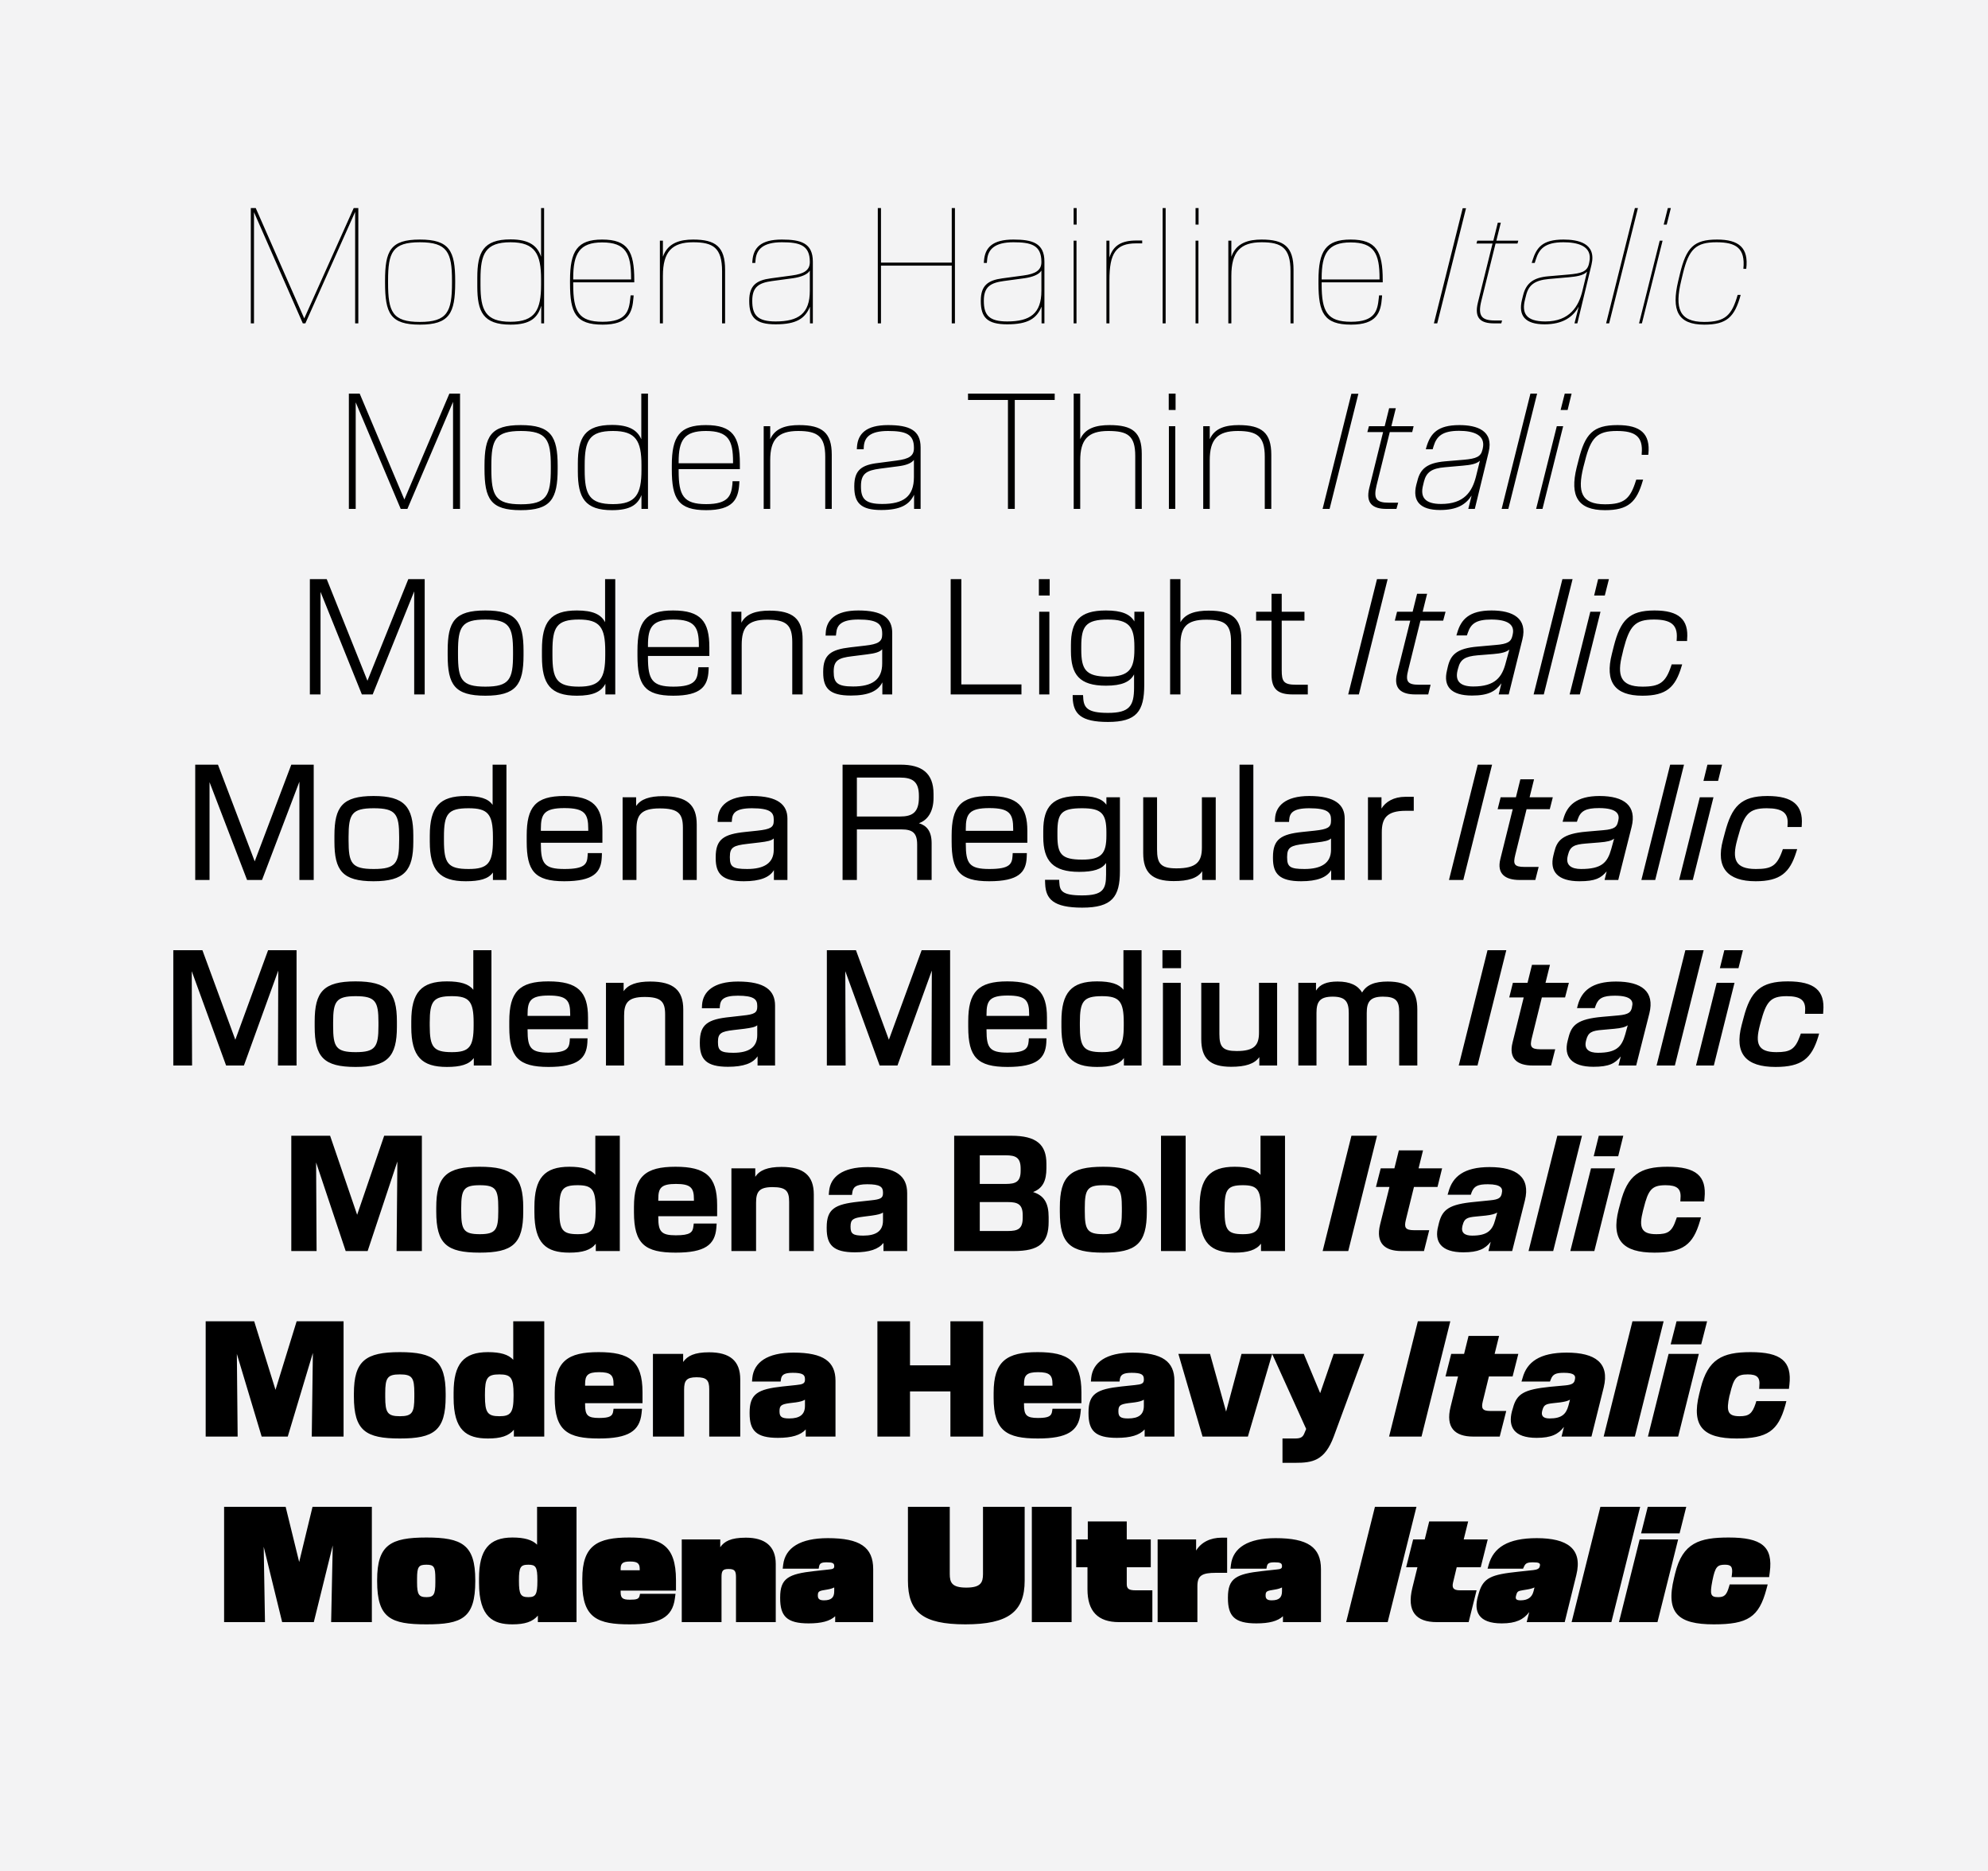 <svg width="375" height="353" viewBox="0 0 375 353" fill="none" xmlns="http://www.w3.org/2000/svg">
<rect width="375" height="353" fill="#F3F3F4"/>
<path d="M47.311 61H47.911V40.03L57.121 61H57.601L66.991 39.97V61H67.591V39.25H66.721L57.391 60.07L48.241 39.25H47.311V61ZM79.201 61.24C84.781 61.24 85.862 59.11 85.862 53.29V52.99C85.862 47.32 84.781 45.19 79.201 45.19C73.621 45.19 72.632 47.32 72.632 52.99V53.29C72.632 59.11 73.621 61.24 79.201 61.24ZM73.201 53.35V52.93C73.201 47.62 74.011 45.7 79.201 45.7C84.391 45.7 85.261 47.62 85.261 52.93V53.35C85.261 58.81 84.391 60.73 79.201 60.73C74.011 60.73 73.201 58.81 73.201 53.35ZM96.305 61.24C100.085 61.24 101.435 59.92 102.095 57.67V61H102.635V39.25H102.065V48.43C101.405 46.48 99.965 45.16 96.305 45.16C91.115 45.16 90.035 47.62 90.035 52.36V54.04C90.035 58.78 91.115 61.24 96.305 61.24ZM90.635 53.77V52.63C90.635 47.92 91.535 45.7 96.305 45.7C100.985 45.7 102.065 47.98 102.065 52.69V53.71C102.065 58.42 100.985 60.7 96.305 60.7C91.535 60.7 90.635 58.48 90.635 53.77ZM113.674 61.24C118.534 61.24 119.284 58.96 119.494 56.14L119.524 55.72H118.954L118.894 56.29C118.654 58.63 118.174 60.7 113.674 60.7C109.144 60.7 108.124 58.78 108.124 53.65V53.26H119.644V52.81C119.644 47.44 118.444 45.19 113.584 45.19C108.904 45.19 107.524 47.35 107.524 52.9V53.47C107.524 59.02 108.574 61.24 113.674 61.24ZM108.124 52.72V52.48C108.124 47.86 109.294 45.73 113.584 45.73C118.054 45.73 119.044 47.86 119.044 52.48V52.72H108.124ZM124.475 61H125.045V52.03C125.045 47.5 126.755 45.7 130.745 45.7C134.495 45.7 136.205 46.72 136.205 51.16V61H136.775V50.89C136.775 46.51 134.945 45.19 130.745 45.19C128.375 45.19 125.975 45.76 125.045 48.43V45.4H124.475V61ZM146.309 61.18C150.269 61.18 151.859 60.07 152.789 57.85V61H153.329V49.36C153.329 45.82 151.019 45.19 147.479 45.19C143.519 45.19 142.109 46.72 141.929 49.21L141.899 49.6H142.469L142.529 48.94C142.709 47.05 143.939 45.7 147.479 45.7C150.779 45.7 152.759 46.21 152.759 49.39V49.45C152.759 50.98 151.649 51.67 149.369 51.97L145.379 52.51C142.709 52.87 141.329 53.83 141.329 56.71V56.8C141.329 59.89 142.559 61.18 146.309 61.18ZM141.899 56.77V56.71C141.899 54.07 143.219 53.35 145.619 53.02L149.609 52.48C151.019 52.27 152.309 51.82 152.759 51.04V54.85C152.759 59.14 150.629 60.64 146.309 60.64C142.859 60.64 141.899 59.41 141.899 56.77ZM165.582 61H166.182V50.11H179.532V61H180.132V39.25H179.532V49.54H166.182V39.25H165.582V61ZM189.991 61.18C193.951 61.18 195.541 60.07 196.471 57.85V61H197.011V49.36C197.011 45.82 194.701 45.19 191.161 45.19C187.201 45.19 185.791 46.72 185.611 49.21L185.581 49.6H186.151L186.211 48.94C186.391 47.05 187.621 45.7 191.161 45.7C194.461 45.7 196.441 46.21 196.441 49.39V49.45C196.441 50.98 195.331 51.67 193.051 51.97L189.061 52.51C186.391 52.87 185.011 53.83 185.011 56.71V56.8C185.011 59.89 186.241 61.18 189.991 61.18ZM185.581 56.77V56.71C185.581 54.07 186.901 53.35 189.301 53.02L193.291 52.48C194.701 52.27 195.991 51.82 196.441 51.04V54.85C196.441 59.14 194.311 60.64 189.991 60.64C186.541 60.64 185.581 59.41 185.581 56.77ZM202.522 61H203.062V45.4H202.522V61ZM202.522 42.37H203.092V39.25H202.522V42.37ZM208.704 61H209.274V52.84C209.274 47.8 210.474 45.91 214.314 45.91H215.454V45.37H214.374C211.584 45.37 209.994 46.27 209.274 48.58V45.4H208.704V61ZM219.309 61H219.879V39.25H219.309V61ZM225.52 61H226.06V45.4H225.52V61ZM225.52 42.37H226.09V39.25H225.52V42.37ZM231.702 61H232.272V52.03C232.272 47.5 233.982 45.7 237.972 45.7C241.722 45.7 243.432 46.72 243.432 51.16V61H244.002V50.89C244.002 46.51 242.172 45.19 237.972 45.19C235.602 45.19 233.202 45.76 232.272 48.43V45.4H231.702V61ZM254.856 61.24C259.716 61.24 260.466 58.96 260.676 56.14L260.706 55.72H260.136L260.076 56.29C259.836 58.63 259.356 60.7 254.856 60.7C250.326 60.7 249.306 58.78 249.306 53.65V53.26H260.826V52.81C260.826 47.44 259.626 45.19 254.766 45.19C250.086 45.19 248.706 47.35 248.706 52.9V53.47C248.706 59.02 249.756 61.24 254.856 61.24ZM249.306 52.72V52.48C249.306 47.86 250.476 45.73 254.766 45.73C259.236 45.73 260.226 47.86 260.226 52.48V52.72H249.306ZM270.479 61H271.109L276.539 39.28H275.909L270.479 61ZM281.84 61H283.19L283.34 60.46H282.05C279.53 60.46 278.69 59.68 279.44 56.71L282.11 45.94H286.25L286.4 45.4H282.26L283.1 42.01H282.53L281.69 45.4H278.66L278.51 45.94H281.54L278.78 57.07C278.03 60.1 279.38 61 281.84 61ZM291.358 61.18C294.718 61.18 296.698 59.86 297.808 57.82L296.998 61H297.538L300.208 49.93C301.198 45.82 297.568 45.19 294.928 45.19C290.938 45.19 289.828 46.69 289.048 49.21L288.928 49.6H289.498L289.708 48.94C290.308 47.02 291.358 45.7 294.898 45.7C297.298 45.7 300.508 46.24 299.788 49.48L299.728 49.75C299.398 51.28 298.228 51.58 295.858 51.79L292.048 52.12C289.258 52.36 287.878 53.41 287.308 55.69L287.098 56.53C286.348 59.56 287.698 61.18 291.358 61.18ZM287.668 56.5L287.878 55.66C288.358 53.77 289.498 52.87 292.168 52.63L295.918 52.3C297.238 52.18 298.678 52 299.368 51.25L298.498 54.85C297.808 57.73 296.128 60.64 291.508 60.64C287.848 60.64 287.008 59.08 287.668 56.5ZM302.965 61H303.535L308.965 39.25H308.395L302.965 61ZM309.176 61H309.716L313.616 45.4H313.076L309.176 61ZM313.826 42.37H314.396L315.176 39.25H314.606L313.826 42.37ZM321.477 61.24C325.707 61.24 327.207 59.83 328.347 55.63H327.777C326.667 59.5 325.437 60.73 321.447 60.73C316.767 60.73 315.867 58.18 317.127 52.96L317.457 51.58C318.567 46.99 319.917 45.7 323.787 45.7C327.477 45.7 329.247 46.81 328.857 50.71H329.397C329.877 46.75 328.017 45.19 323.907 45.19C319.497 45.19 318.087 46.69 316.887 51.67L316.557 53.05C315.267 58.51 316.437 61.24 321.477 61.24ZM65.808 96H67.098V75.9L75.588 96H76.848L85.458 75.81V96H86.778V74.25H84.768L76.278 94.23L67.848 74.25H65.808V96ZM98.232 96.24C103.902 96.24 105.192 94.14 105.192 88.44V87.87C105.192 82.29 103.902 80.19 98.232 80.19C92.562 80.19 91.392 82.29 91.392 87.87V88.44C91.392 94.14 92.562 96.24 98.232 96.24ZM92.682 88.41V87.9C92.682 82.95 93.402 81.3 98.262 81.3C103.122 81.3 103.902 82.95 103.902 87.9V88.41C103.902 93.48 103.122 95.13 98.262 95.13C93.402 95.13 92.682 93.48 92.682 88.41ZM115.45 96.24C118.81 96.24 120.28 95.25 121 93.39V96H122.23V74.25H120.97V82.86C120.25 81.21 118.75 80.16 115.45 80.16C110.35 80.16 109 82.47 109 87.45V88.95C109 93.93 110.35 96.24 115.45 96.24ZM110.29 88.68V87.72C110.29 83.13 111.13 81.3 115.63 81.3C119.95 81.3 121 83.16 121 87.75V88.65C121 93.24 119.95 95.1 115.63 95.1C111.13 95.1 110.29 93.27 110.29 88.68ZM133.204 96.24C138.274 96.24 139.264 94.17 139.444 91.32L139.474 90.78H138.184L138.154 91.35C137.944 93.42 137.464 95.1 133.204 95.1C128.914 95.1 128.014 93.48 128.014 88.83V88.5H139.564V87.45C139.564 82.35 138.184 80.19 133.144 80.19C128.194 80.19 126.724 82.32 126.724 87.81V88.56C126.724 94.08 127.924 96.24 133.204 96.24ZM128.014 87.39V87.12C128.014 83.1 129.004 81.3 133.144 81.3C137.404 81.3 138.274 83.07 138.274 87.12V87.39H128.014ZM144.056 96H145.286V86.82C145.286 82.92 146.726 81.3 150.566 81.3C154.226 81.3 155.666 82.32 155.666 86.16V96H156.896V85.77C156.896 81.63 155.096 80.19 150.746 80.19C148.346 80.19 146.216 80.73 145.286 82.86V80.4H144.056V96ZM166.215 96.21C169.845 96.21 171.525 95.22 172.425 93.33V96H173.655V84.39C173.655 81.15 171.525 80.19 167.505 80.19C163.365 80.19 161.835 81.84 161.655 84.27L161.625 84.75H162.915L162.945 84.18C163.095 82.5 164.115 81.3 167.505 81.3C170.865 81.3 172.395 81.9 172.395 84.45V84.57C172.395 86.01 171.465 86.58 169.125 86.88L165.705 87.33C162.555 87.69 161.145 88.65 161.145 91.71V91.83C161.145 94.86 162.375 96.21 166.215 96.21ZM162.405 91.77V91.68C162.405 89.31 163.515 88.74 165.975 88.41L169.425 87.96C170.865 87.78 171.885 87.42 172.395 86.76V90C172.395 93.69 170.385 95.07 166.425 95.07C163.215 95.07 162.405 94.11 162.405 91.77ZM190.13 96H191.42V75.45H198.95V74.25H182.6V75.45H190.13V96ZM202.533 96H203.763V86.88C203.763 82.98 205.173 81.3 209.043 81.3C212.703 81.3 214.143 82.17 214.143 86.01V96H215.373V85.62C215.373 81.48 213.573 80.19 209.283 80.19C206.853 80.19 204.693 80.73 203.763 82.86V74.25H202.533V96ZM220.492 96H221.692V80.4H220.492V96ZM220.462 77.34H221.752V74.25H220.462V77.34ZM226.966 96H228.196V86.82C228.196 82.92 229.636 81.3 233.476 81.3C237.136 81.3 238.576 82.32 238.576 86.16V96H239.806V85.77C239.806 81.63 238.006 80.19 233.656 80.19C231.256 80.19 229.126 80.73 228.196 82.86V80.4H226.966V96ZM249.483 96H250.803L256.233 74.28H254.913L249.483 96ZM261.525 96H263.415L263.745 94.83H261.975C259.635 94.83 259.035 94.11 259.665 91.56L262.155 81.51H266.385L266.655 80.4H262.455L263.295 77.01H262.035L261.195 80.4H258.225L257.925 81.51H260.895L258.285 92.07C257.565 95.01 259.005 96 261.525 96ZM271.626 96.21C274.806 96.21 276.456 95.22 277.596 93.48L276.966 96H278.196L280.806 85.29C281.796 81.21 278.586 80.19 275.286 80.19C271.176 80.19 269.826 81.78 269.076 84.3L268.956 84.75H270.246L270.426 84.15C270.996 82.32 272.046 81.27 275.226 81.27C278.016 81.27 280.266 82.08 279.696 84.6L279.636 84.84C279.336 86.16 278.466 86.52 276.126 86.73L272.556 87.03C269.166 87.33 267.906 88.47 267.366 90.69L267.156 91.47C266.406 94.5 267.846 96.21 271.626 96.21ZM268.446 91.5L268.596 90.87C269.046 89.07 270.066 88.35 272.556 88.14L275.946 87.84C277.326 87.72 278.496 87.54 279.156 86.91L278.406 89.94C277.686 92.73 276.216 95.07 271.836 95.07C268.776 95.07 267.846 93.78 268.446 91.5ZM283.258 96H284.518L289.948 74.25H288.688L283.258 96ZM289.762 96H290.962L294.862 80.4H293.662L289.762 96ZM294.382 77.34H295.702L296.452 74.25H295.162L294.382 77.34ZM302.747 96.24C307.127 96.24 308.717 94.74 309.887 90.66L309.947 90.48H308.657L308.597 90.63C307.517 94.14 306.347 95.13 302.747 95.13C298.277 95.13 297.527 92.79 298.667 88.14L298.967 87C300.077 82.53 301.277 81.3 304.997 81.3C308.417 81.3 309.977 82.32 309.677 85.59V85.8H310.907L310.937 85.65C311.327 81.81 309.467 80.19 305.117 80.19C300.467 80.19 298.997 81.87 297.767 86.79L297.407 88.2C296.087 93.57 297.617 96.24 302.747 96.24ZM58.45 131H60.461V111.65L68.26 131H70.3L78.13 111.56V131H80.111V109.25H77.02L69.311 128.42L61.63 109.25H58.45V131ZM91.555 131.24C97.315 131.24 98.755 129.17 98.755 123.62V122.75C98.755 117.23 97.315 115.16 91.555 115.16C85.765 115.16 84.445 117.23 84.445 122.75V123.62C84.445 129.17 85.765 131.24 91.555 131.24ZM86.395 123.47V122.9C86.395 118.25 87.085 116.87 91.555 116.87C96.085 116.87 96.775 118.25 96.775 122.9V123.47C96.775 128.15 96.085 129.53 91.555 129.53C87.025 129.53 86.395 128.15 86.395 123.47ZM108.828 131.24C111.828 131.24 113.388 130.52 114.198 128.99V131H116.058V109.25H114.138V117.38C113.388 115.91 111.828 115.16 108.828 115.16C103.818 115.16 102.228 117.35 102.228 122.54V123.86C102.228 129.05 103.818 131.24 108.828 131.24ZM104.208 123.62V122.78C104.208 118.34 104.988 116.87 109.188 116.87C113.178 116.87 114.168 118.37 114.168 122.81V123.59C114.168 128.03 113.178 129.53 109.188 129.53C104.988 129.53 104.208 128.06 104.208 123.62ZM126.996 131.24C132.336 131.24 133.506 129.35 133.656 126.53L133.686 125.87H131.736L131.676 126.38C131.556 128.24 131.076 129.53 127.026 129.53C123.006 129.53 122.226 128.21 122.226 124.01V123.74H133.806V122.09C133.806 117.29 132.246 115.16 126.966 115.16C121.776 115.16 120.246 117.29 120.246 122.72V123.68C120.246 129.17 121.536 131.24 126.996 131.24ZM122.226 122.06V121.73C122.226 118.34 123.006 116.87 126.996 116.87C131.046 116.87 131.826 118.31 131.826 121.73V122.06H122.226ZM137.957 131H139.907V121.64C139.907 118.37 141.017 116.9 144.707 116.9C148.337 116.9 149.447 117.89 149.447 121.16V131H151.397V120.65C151.397 116.75 149.597 115.19 145.127 115.19C142.667 115.19 140.747 115.76 139.847 117.47V115.4H137.957V131ZM160.501 131.21C163.831 131.21 165.601 130.37 166.441 128.72V131H168.301V119.39C168.301 116.51 166.351 115.16 161.911 115.16C157.531 115.16 155.881 116.99 155.761 119.36L155.731 119.9H157.681L157.741 119.42C157.861 117.98 158.611 116.87 161.911 116.87C165.271 116.87 166.411 117.56 166.411 119.51V119.72C166.411 121.04 165.631 121.52 163.201 121.79L160.351 122.12C156.751 122.54 155.281 123.5 155.281 126.68V126.89C155.281 129.86 156.511 131.21 160.501 131.21ZM157.261 126.74V126.65C157.261 124.58 158.191 124.1 160.711 123.8L163.561 123.44C165.031 123.26 165.931 123.02 166.411 122.48V125.15C166.411 128.27 164.461 129.5 160.921 129.5C157.951 129.5 157.261 128.81 157.261 126.74ZM179.329 131H192.679V129.11H181.339V109.25H179.329V131ZM196.024 131H197.944V115.4H196.024V131ZM195.964 112.34H198.004V109.25H195.964V112.34ZM209.001 136.19C214.401 136.19 215.841 134.18 215.841 129.2V115.4H213.981V117.23C213.171 115.85 211.581 115.16 208.611 115.16C203.601 115.16 202.011 117.2 202.011 121.7V122.81C202.011 127.25 203.601 129.35 208.611 129.35C211.611 129.35 213.171 128.63 213.921 127.22V129.68C213.921 133.19 213.051 134.48 209.001 134.48C205.161 134.48 204.381 133.55 204.321 131.45L204.291 131.12H202.341V131.63C202.461 134.66 203.871 136.19 209.001 136.19ZM203.961 122.54V121.94C203.961 118.19 204.771 116.87 208.971 116.87C212.961 116.87 213.981 118.22 213.981 121.97V122.54C213.981 126.23 212.961 127.64 208.971 127.64C204.771 127.64 203.961 126.26 203.961 122.54ZM220.721 131H222.671V121.64C222.671 118.37 223.781 116.9 227.531 116.9C231.101 116.9 232.211 117.8 232.211 121.07V131H234.161V120.56C234.161 116.66 232.421 115.19 227.981 115.19C225.551 115.19 223.601 115.73 222.671 117.38V109.25H220.721V131ZM243.843 131H246.693V129.17H244.503C242.103 129.17 241.773 128.54 241.773 126.41V117.08H246.063V115.4H241.773V112.01H239.853V115.4H236.943V117.08H239.853V127.25C239.853 130.01 241.053 131 243.843 131ZM254.314 131H256.324L261.754 109.25H259.744L254.314 131ZM266.978 131H269.408L269.858 129.17H267.668C265.478 129.17 265.088 128.54 265.628 126.41L267.938 117.08H272.228L272.678 115.4H268.358L269.198 112.01H267.308L266.468 115.4H263.528L263.108 117.08H266.018L263.528 127.07C262.808 129.95 264.368 131 266.978 131ZM277.662 131.21C280.782 131.21 282.102 130.4 283.212 128.9L282.702 131H284.592L287.172 120.62C288.162 116.63 285.372 115.16 281.352 115.16C277.122 115.16 275.592 116.87 274.872 119.39L274.722 119.87H276.702L276.882 119.36C277.452 117.65 278.472 116.87 281.292 116.87C284.502 116.87 285.762 117.89 285.342 119.69L285.282 119.96C285.042 121.04 284.412 121.49 282.132 121.67L278.772 121.97C274.782 122.3 273.672 123.53 273.132 125.66L272.952 126.44C272.202 129.47 273.702 131.21 277.662 131.21ZM274.932 126.5L275.052 126.05C275.472 124.37 276.372 123.83 278.712 123.62L281.682 123.38C283.152 123.26 284.082 123.05 284.712 122.54L284.022 125.06C283.332 127.73 282.042 129.5 277.902 129.5C275.472 129.5 274.452 128.51 274.932 126.5ZM289.289 131H291.209L296.639 109.25H294.719L289.289 131ZM296.085 131H298.005L301.905 115.4H299.985L296.085 131ZM300.705 112.34H302.715L303.495 109.25H301.455L300.705 112.34ZM309.812 131.24C314.312 131.24 316.022 129.68 317.192 125.72L317.312 125.33H315.332L315.242 125.6C314.192 128.78 313.052 129.53 309.812 129.53C305.612 129.53 304.982 127.37 306.032 123.35L306.242 122.45C307.382 118.1 308.402 116.87 311.972 116.87C315.152 116.87 316.472 117.83 316.292 120.44L316.262 120.92H318.242V120.62C318.572 116.87 316.682 115.16 312.092 115.16C307.262 115.16 305.672 117.02 304.412 121.91L304.052 123.35C302.702 128.63 304.592 131.24 309.812 131.24ZM36.826 166H39.526V147.55L46.606 166H49.426L56.476 147.46V166H59.176V144.25H54.946L48.046 162.49L41.116 144.25H36.826V166ZM70.463 166.24C76.313 166.24 77.963 164.2 77.963 158.77V157.63C77.963 152.2 76.313 150.16 70.463 150.16C64.583 150.16 63.083 152.2 63.083 157.63V158.77C63.083 164.2 64.583 166.24 70.463 166.24ZM65.753 158.53V157.87C65.753 153.58 66.353 152.47 70.493 152.47C74.693 152.47 75.293 153.58 75.293 157.87V158.53C75.293 162.82 74.693 163.93 70.493 163.93C66.293 163.93 65.753 162.82 65.753 158.53ZM87.852 166.24C90.462 166.24 92.112 165.82 92.982 164.59V166H95.532V144.25H92.922V151.84C92.112 150.64 90.492 150.16 87.852 150.16C82.932 150.16 81.072 152.2 81.072 157.63V158.77C81.072 164.2 82.932 166.24 87.852 166.24ZM83.742 158.53V157.87C83.742 153.55 84.462 152.47 88.392 152.47C92.022 152.47 92.982 153.55 92.982 157.87V158.53C92.982 162.85 92.022 163.93 88.392 163.93C84.462 163.93 83.742 162.85 83.742 158.53ZM106.433 166.24C111.983 166.24 113.393 164.56 113.513 161.71L113.543 160.93H110.873L110.843 161.44C110.753 163.03 110.273 163.93 106.463 163.93C102.683 163.93 102.023 162.91 102.023 159.19V158.98H113.633V156.73C113.633 152.2 111.893 150.16 106.433 150.16C100.973 150.16 99.353 152.26 99.353 157.63V158.77C99.353 164.23 100.793 166.24 106.433 166.24ZM102.023 156.73V156.37C102.023 153.58 102.623 152.44 106.463 152.44C110.303 152.44 110.963 153.52 110.963 156.37V156.73H102.023ZM117.445 166H120.055V156.43C120.055 153.79 120.895 152.5 124.435 152.5C127.975 152.5 128.815 153.49 128.815 156.16V166H131.425V155.53C131.425 151.87 129.655 150.19 125.035 150.19C122.575 150.19 120.865 150.73 119.995 152.05V150.4H117.445V166ZM140.314 166.24C143.344 166.24 145.174 165.52 145.984 164.14V166H148.534V154.42C148.534 151.84 146.764 150.16 141.844 150.16C137.284 150.16 135.514 152.11 135.394 154.42L135.364 155.05H138.034L138.064 154.66C138.154 153.43 138.694 152.47 141.844 152.47C145.264 152.47 145.954 153.25 145.954 154.57V154.84C145.954 156.07 145.354 156.43 142.864 156.7L140.584 156.94C136.504 157.36 135.004 158.32 135.004 161.68V161.92C135.004 164.83 136.234 166.24 140.314 166.24ZM137.674 161.74V161.62C137.674 159.82 138.394 159.49 140.974 159.19L143.284 158.92C144.754 158.74 145.504 158.59 145.954 158.17V160.3C145.954 162.82 144.124 163.93 140.944 163.93C138.214 163.93 137.674 163.51 137.674 161.74ZM158.935 166H161.635V156.46H170.035C172.165 156.46 173.005 157.15 173.005 159.31V166H175.735V159.07C175.735 156.79 174.805 155.74 173.335 155.29C175.015 154.72 176.095 153.04 176.095 150.52V149.77C176.095 145.81 173.845 144.25 169.915 144.25H158.935V166ZM161.635 154.03V146.68H169.735C172.135 146.68 173.335 147.43 173.335 150.13V150.4C173.335 153.28 172.105 154.03 169.735 154.03H161.635ZM186.589 166.24C192.139 166.24 193.549 164.56 193.669 161.71L193.699 160.93H191.029L190.999 161.44C190.909 163.03 190.429 163.93 186.619 163.93C182.839 163.93 182.179 162.91 182.179 159.19V158.98H193.789V156.73C193.789 152.2 192.049 150.16 186.589 150.16C181.129 150.16 179.509 152.26 179.509 157.63V158.77C179.509 164.23 180.949 166.24 186.589 166.24ZM182.179 156.73V156.37C182.179 153.58 182.779 152.44 186.619 152.44C190.459 152.44 191.119 153.52 191.119 156.37V156.73H182.179ZM204.142 171.22C209.782 171.22 211.252 169.18 211.252 164.32V150.4H208.702V151.81C207.832 150.58 206.182 150.16 203.572 150.16C198.652 150.16 196.792 152.05 196.792 156.73V157.87C196.792 162.43 198.652 164.47 203.572 164.47C206.212 164.47 207.832 163.99 208.642 162.79V164.98C208.642 167.77 208.042 168.91 204.112 168.91C200.272 168.91 199.912 168.01 199.822 166.48L199.792 165.97H197.122L197.152 166.75C197.272 169.54 198.622 171.22 204.142 171.22ZM199.462 157.63V156.97C199.462 153.43 200.182 152.47 204.112 152.47C207.742 152.47 208.702 153.43 208.702 156.97V157.63C208.702 161.08 207.742 162.16 204.112 162.16C200.182 162.16 199.462 161.08 199.462 157.63ZM221.406 166.21C224.106 166.21 225.906 165.67 226.776 164.35V166H229.326V150.4H226.716V159.88C226.716 162.52 225.756 163.81 221.916 163.81C218.916 163.81 218.256 162.88 218.256 160.21V150.4H215.646V160.93C215.646 164.59 217.296 166.21 221.406 166.21ZM233.813 166H236.423V144.25H233.813V166ZM245.432 166.24C248.462 166.24 250.292 165.52 251.102 164.14V166H253.652V154.42C253.652 151.84 251.882 150.16 246.962 150.16C242.402 150.16 240.632 152.11 240.512 154.42L240.482 155.05H243.152L243.182 154.66C243.272 153.43 243.812 152.47 246.962 152.47C250.382 152.47 251.072 153.25 251.072 154.57V154.84C251.072 156.07 250.472 156.43 247.982 156.7L245.702 156.94C241.622 157.36 240.122 158.32 240.122 161.68V161.92C240.122 164.83 241.352 166.24 245.432 166.24ZM242.792 161.74V161.62C242.792 159.82 243.512 159.49 246.092 159.19L248.402 158.92C249.872 158.74 250.622 158.59 251.072 158.17V160.3C251.072 162.82 249.242 163.93 246.062 163.93C243.332 163.93 242.792 163.51 242.792 161.74ZM258.041 166H260.651V157C260.651 154.39 261.551 152.95 265.181 152.95H266.681V150.31H265.091C262.901 150.31 261.341 151.27 260.591 152.53V150.4H258.041V166ZM273.323 166H276.023L281.453 144.25H278.753L273.323 166ZM286.639 166H289.609L290.239 163.54H287.569C285.559 163.54 285.409 162.97 285.829 161.26L287.959 152.65H292.339L292.909 150.4H288.529L289.369 147.01H286.789L285.949 150.4H283.069L282.499 152.65H285.349L283.009 162.07C282.319 164.86 283.969 166 286.639 166ZM297.936 166.24C300.966 166.24 301.986 165.64 303.066 164.38L302.676 166H305.256L307.776 155.98C308.766 152.02 306.396 150.16 301.716 150.16C297.366 150.16 295.596 151.96 294.906 154.48L294.756 155.02H297.456L297.606 154.57C298.146 152.95 299.166 152.44 301.626 152.44C305.226 152.44 305.526 153.73 305.256 154.81L305.196 155.05C304.986 155.92 304.656 156.43 302.406 156.61L299.286 156.88C294.696 157.27 293.706 158.59 293.196 160.66L293.016 161.38C292.266 164.41 293.856 166.24 297.936 166.24ZM295.716 161.5L295.776 161.26C296.166 159.67 296.946 159.31 299.106 159.13L301.716 158.92C303.186 158.8 303.936 158.62 304.476 158.2L303.936 160.15C303.216 162.73 302.136 163.93 298.236 163.93C296.406 163.93 295.296 163.21 295.716 161.5ZM309.617 166H312.227L317.657 144.25H315.047L309.617 166ZM316.736 166H319.316L323.216 150.4H320.636L316.736 166ZM321.326 147.31H324.086L324.836 144.25H322.076L321.326 147.31ZM331.175 166.24C335.825 166.24 337.625 164.59 338.825 160.75L339.005 160.18H336.305L336.155 160.6C335.135 163.42 334.055 163.93 331.205 163.93C327.215 163.93 326.735 161.98 327.665 158.53L327.845 157.87C328.985 153.64 329.855 152.47 333.275 152.47C336.185 152.47 337.295 153.34 337.205 155.32L337.175 156.01H339.845L339.875 155.56C340.115 151.93 338.225 150.16 333.395 150.16C328.325 150.16 326.675 152.2 325.385 157.03L324.995 158.5C323.615 163.69 325.865 166.24 331.175 166.24ZM32.69 201H36.23L36.17 183.21L42.65 201H46.01L52.49 183.09L52.43 201H55.94V179.25H50.57L44.39 196.14L38.18 179.25H32.69V201ZM67.068 201.27C73.068 201.27 74.868 199.38 74.868 193.68V192.69C74.868 187.08 73.068 185.13 67.068 185.13C61.038 185.13 59.358 187.08 59.358 192.69V193.68C59.358 199.38 61.038 201.27 67.068 201.27ZM62.838 193.53V192.84C62.838 188.91 63.408 187.92 67.098 187.92C70.818 187.92 71.388 188.91 71.388 192.84V193.53C71.388 197.49 70.818 198.48 67.098 198.48C63.348 198.48 62.838 197.49 62.838 193.53ZM84.3 201.27C86.85 201.27 88.471 200.82 89.371 199.59V201H92.701V179.25H89.281V186.72C88.441 185.61 86.85 185.13 84.3 185.13C79.471 185.13 77.581 187.23 77.581 192.66V193.74C77.581 199.35 79.591 201.27 84.3 201.27ZM81.061 193.47V192.9C81.061 188.88 81.721 187.92 85.231 187.92C88.501 187.92 89.341 188.88 89.341 192.9V193.47C89.341 197.52 88.501 198.48 85.231 198.48C81.721 198.48 81.061 197.49 81.061 193.47ZM103.477 201.27C109.027 201.27 110.617 199.65 110.797 196.68L110.827 195.87H107.497L107.467 196.38C107.347 197.79 106.897 198.57 103.507 198.57C100.117 198.57 99.517 197.67 99.517 194.37V194.16H110.917V191.94C110.917 187.08 108.997 185.13 103.447 185.13C97.927 185.13 96.067 187.14 96.067 192.66V193.74C96.067 199.41 97.777 201.27 103.477 201.27ZM99.517 191.64V191.31C99.517 188.79 100.087 187.8 103.507 187.8C106.927 187.8 107.557 188.73 107.557 191.31V191.64H99.517ZM114.305 201H117.725V191.61C117.725 189.21 118.445 188.07 121.595 188.07C124.715 188.07 125.465 188.97 125.465 191.37V201H128.885V190.44C128.885 186.84 127.085 185.16 122.645 185.16C120.125 185.16 118.475 185.73 117.635 186.99V185.4H114.305V201ZM137.321 201.24C140.261 201.24 142.031 200.58 142.901 199.26V201H146.201V189.69C146.201 186.84 144.311 185.16 139.211 185.16C134.561 185.16 132.611 187.08 132.431 189.54L132.401 190.2H135.761L135.791 189.78C135.881 188.67 136.391 187.83 139.181 187.83C142.211 187.83 142.841 188.52 142.841 189.72V189.96C142.841 191.04 142.271 191.37 140.111 191.58L137.741 191.85C133.511 192.27 132.011 193.23 132.011 196.62V196.83C132.011 199.83 133.241 201.24 137.321 201.24ZM135.431 196.62V196.5C135.431 194.91 136.061 194.58 138.371 194.31L140.411 194.07C141.701 193.89 142.421 193.77 142.841 193.41V195.27C142.841 197.58 141.221 198.6 138.341 198.6C135.941 198.6 135.431 198.18 135.431 196.62ZM155.971 201H159.511L159.451 183.21L165.931 201H169.291L175.771 183.09L175.711 201H179.221V179.25H173.851L167.671 196.14L161.461 179.25H155.971V201ZM190.049 201.27C195.599 201.27 197.189 199.65 197.369 196.68L197.399 195.87H194.069L194.039 196.38C193.919 197.79 193.469 198.57 190.079 198.57C186.689 198.57 186.089 197.67 186.089 194.37V194.16H197.489V191.94C197.489 187.08 195.569 185.13 190.019 185.13C184.499 185.13 182.639 187.14 182.639 192.66V193.74C182.639 199.41 184.349 201.27 190.049 201.27ZM186.089 191.64V191.31C186.089 188.79 186.659 187.8 190.079 187.8C193.499 187.8 194.129 188.73 194.129 191.31V191.64H186.089ZM206.937 201.27C209.487 201.27 211.107 200.82 212.007 199.59V201H215.337V179.25H211.917V186.72C211.077 185.61 209.487 185.13 206.937 185.13C202.107 185.13 200.217 187.23 200.217 192.66V193.74C200.217 199.35 202.227 201.27 206.937 201.27ZM203.697 193.47V192.9C203.697 188.88 204.357 187.92 207.867 187.92C211.137 187.92 211.977 188.88 211.977 192.9V193.47C211.977 197.52 211.137 198.48 207.867 198.48C204.357 198.48 203.697 197.49 203.697 193.47ZM219.364 201H222.724V185.4H219.364V201ZM219.274 182.64H222.784V179.25H219.274V182.64ZM232.237 201.24C234.907 201.24 236.647 200.7 237.547 199.41V201H240.907V185.4H237.487V194.79C237.487 197.16 236.617 198.27 233.287 198.27C230.617 198.27 230.017 197.46 230.017 195.06V185.4H226.597V196.02C226.597 199.65 228.187 201.24 232.237 201.24ZM244.91 201H248.33V191.1C248.33 189.03 248.9 188.01 251.39 188.01C253.85 188.01 254.42 189.03 254.42 191.13V201H257.81V191.1C257.81 189.03 258.41 188.01 260.87 188.01C263.33 188.01 263.93 188.82 263.93 190.92V201H267.35V190.44C267.35 186.81 265.76 185.16 261.77 185.16C259.34 185.16 257.78 185.76 256.94 187.23C256.13 185.88 254.66 185.16 252.32 185.16C250.28 185.16 248.99 185.67 248.24 186.87V185.4H244.91V201ZM275.164 201H278.704L284.134 179.25H280.594L275.164 201ZM289.101 201H292.581L293.361 197.94H290.601C288.711 197.94 288.561 197.37 288.951 195.81L290.841 188.16H295.221L295.941 185.4H291.531L292.371 182.01H288.981L288.141 185.4H285.381L284.691 188.16H287.421L285.321 196.65C284.541 199.71 286.221 201 289.101 201ZM300.565 201.24C303.535 201.24 304.645 200.61 305.725 199.29L305.305 201H308.635L311.125 191.16C312.145 187.05 309.685 185.16 304.825 185.16C300.265 185.16 298.345 186.96 297.625 189.6L297.475 190.17H300.835L300.985 189.72C301.495 188.28 302.395 187.83 304.615 187.83C307.795 187.83 308.125 188.91 307.855 189.9L307.825 190.11C307.615 190.92 307.285 191.37 305.275 191.55L302.215 191.82C297.535 192.24 296.455 193.41 295.885 195.66L295.705 196.35C294.955 199.32 296.425 201.24 300.565 201.24ZM299.155 196.41L299.215 196.17C299.575 194.76 300.265 194.43 302.215 194.28L304.525 194.07C305.815 193.95 306.535 193.77 307.045 193.41L306.565 195.15C305.905 197.49 304.885 198.6 301.405 198.6C299.755 198.6 298.795 197.94 299.155 196.41ZM312.482 201H315.932L321.362 179.25H317.912L312.482 201ZM319.923 201H323.283L327.183 185.4H323.823L319.923 201ZM324.423 182.64H327.933L328.773 179.25H325.263L324.423 182.64ZM334.926 201.27C339.876 201.27 341.706 199.68 342.966 195.6L343.146 194.97H339.696L339.546 195.39C338.616 198 337.656 198.48 335.076 198.48C331.536 198.48 331.086 196.8 331.956 193.47L332.106 192.9C333.156 188.97 333.936 187.92 337.026 187.92C339.636 187.92 340.626 188.7 340.506 190.62L340.476 191.25H343.896L343.926 190.74C344.256 186.9 342.306 185.13 337.236 185.13C332.106 185.13 330.186 186.99 328.896 192L328.536 193.35C327.096 198.81 329.376 201.27 334.926 201.27ZM54.948 236H59.718L59.628 219.29L65.208 236H69.348L74.958 219.11L74.808 236H79.578V214.25H72.468L67.368 229.16L62.268 214.25H54.948V236ZM90.48 236.3C96.69 236.3 98.7 234.65 98.7 228.56V227.81C98.7 221.87 96.69 220.1 90.48 220.1C84.24 220.1 82.29 221.87 82.29 227.81V228.56C82.29 234.65 84.24 236.3 90.48 236.3ZM87 228.53V227.84C87 224.39 87.48 223.58 90.51 223.58C93.54 223.58 93.99 224.39 93.99 227.84V228.53C93.99 231.98 93.51 232.82 90.51 232.82C87.45 232.82 87 231.98 87 228.53ZM107.406 236.3C109.896 236.3 111.456 235.82 112.386 234.62V236H116.916V214.25H112.296V221.63C111.426 220.58 109.836 220.1 107.406 220.1C102.696 220.1 100.806 222.26 100.806 227.69V228.68C100.806 234.59 103.026 236.3 107.406 236.3ZM105.516 228.41V227.96C105.516 224.42 106.056 223.58 108.966 223.58C111.666 223.58 112.356 224.39 112.356 227.96V228.41C112.356 232.01 111.666 232.82 108.966 232.82C106.056 232.82 105.516 231.98 105.516 228.41ZM127.445 236.3C133.025 236.3 134.855 234.8 135.125 231.65L135.185 230.81H130.865L130.805 231.29C130.685 232.46 130.235 233.03 127.475 233.03C124.715 233.03 124.175 232.31 124.175 229.67V229.43H135.275V227.3C135.275 221.87 133.055 220.1 127.415 220.1C121.745 220.1 119.585 221.93 119.585 227.69V228.71C119.585 234.68 121.685 236.3 127.445 236.3ZM124.175 226.52V226.19C124.175 224.12 124.685 223.34 127.505 223.34C130.265 223.34 130.895 224.06 130.895 226.19V226.52H124.175ZM137.968 236H142.618V226.88C142.618 224.84 143.188 223.94 145.708 223.94C148.258 223.94 148.858 224.66 148.858 226.73V236H153.508V225.32C153.508 221.78 151.618 220.13 147.418 220.13C144.778 220.13 143.278 220.76 142.468 221.99V220.4H137.968V236ZM161.25 236.24C164.01 236.24 165.72 235.64 166.65 234.47V236H171.12V225.08C171.12 221.84 169.05 220.16 163.68 220.16C158.85 220.16 156.63 222.05 156.39 224.72L156.33 225.41H160.71L160.77 224.99C160.89 224.03 161.34 223.4 163.59 223.4C166.02 223.4 166.56 223.91 166.56 224.93V225.11C166.56 226.01 166.08 226.25 164.34 226.43L161.88 226.7C157.44 227.18 155.94 228.08 155.94 231.53V231.74C155.94 234.83 157.17 236.24 161.25 236.24ZM160.44 231.44V231.35C160.44 230.03 160.95 229.76 162.84 229.52L164.46 229.31C165.51 229.16 166.17 229.01 166.56 228.74V230.24C166.56 232.22 165.27 233.09 162.84 233.09C160.89 233.09 160.44 232.73 160.44 231.44ZM179.987 236H191.237C196.007 236 197.807 234.5 197.807 230.48V229.61C197.807 226.97 196.967 225.53 194.867 224.87C196.697 224.18 197.387 222.74 197.387 220.37V219.53C197.387 215.93 195.527 214.25 190.757 214.25H179.987V236ZM184.817 232.22V226.76H190.097C191.987 226.76 192.917 227.18 192.917 229.25V229.7C192.917 231.83 192.017 232.22 190.097 232.22H184.817ZM184.817 223.34V217.94H189.707C191.597 217.94 192.527 218.36 192.527 220.46V220.85C192.527 222.95 191.597 223.34 189.707 223.34H184.817ZM208.107 236.3C214.317 236.3 216.327 234.65 216.327 228.56V227.81C216.327 221.87 214.317 220.1 208.107 220.1C201.867 220.1 199.917 221.87 199.917 227.81V228.56C199.917 234.65 201.867 236.3 208.107 236.3ZM204.627 228.53V227.84C204.627 224.39 205.107 223.58 208.137 223.58C211.167 223.58 211.617 224.39 211.617 227.84V228.53C211.617 231.98 211.137 232.82 208.137 232.82C205.077 232.82 204.627 231.98 204.627 228.53ZM219.003 236H223.653V214.25H219.003V236ZM232.884 236.3C235.374 236.3 236.934 235.82 237.864 234.62V236H242.394V214.25H237.774V221.63C236.904 220.58 235.314 220.1 232.884 220.1C228.174 220.1 226.284 222.26 226.284 227.69V228.68C226.284 234.59 228.504 236.3 232.884 236.3ZM230.994 228.41V227.96C230.994 224.42 231.534 223.58 234.444 223.58C237.144 223.58 237.834 224.39 237.834 227.96V228.41C237.834 232.01 237.144 232.82 234.444 232.82C231.534 232.82 230.994 231.98 230.994 228.41ZM249.492 236H254.322L259.752 214.25H254.922L249.492 236ZM264.377 236H268.607L269.597 232.07H266.747C265.007 232.07 264.857 231.5 265.187 230.12L266.717 223.91H271.157L272.027 220.4H267.587L268.427 217.01H263.867L263.027 220.4H260.447L259.547 223.91H262.097L260.327 231.02C259.487 234.47 261.167 236 264.377 236ZM276.033 236.24C278.883 236.24 280.143 235.58 281.193 234.26L280.773 236H285.243L287.643 226.46C288.723 222.08 286.113 220.16 280.983 220.16C276.153 220.16 274.023 221.96 273.243 224.78L273.063 225.38H277.443L277.593 224.93C278.043 223.76 278.763 223.4 280.653 223.4C283.203 223.4 283.503 224.21 283.293 225.05L283.263 225.23C283.083 225.92 282.753 226.28 281.103 226.43L278.133 226.73C273.333 227.18 272.103 228.17 271.443 230.66L271.293 231.29C270.513 234.23 271.803 236.24 276.033 236.24ZM275.853 231.29L275.913 231.08C276.213 229.88 276.753 229.64 278.403 229.49L280.233 229.31C281.313 229.19 281.973 229.01 282.423 228.74L282.033 230.15C281.493 232.16 280.503 233.09 277.683 233.09C276.303 233.09 275.553 232.55 275.853 231.29ZM288.332 236H292.982L298.412 214.25H293.762L288.332 236ZM296.213 236H300.743L304.643 220.4H300.113L296.213 236ZM300.623 218.12H305.243L306.203 214.25H301.583L300.623 218.12ZM312.077 236.3C317.447 236.3 319.367 234.8 320.657 230.36L320.867 229.64H316.307L316.157 230.06C315.377 232.37 314.597 232.82 312.437 232.82C309.527 232.82 309.137 231.5 309.917 228.41L310.037 227.96C310.907 224.45 311.567 223.58 314.177 223.58C316.337 223.58 317.147 224.24 316.997 226.04L316.967 226.64H321.467L321.527 226.01C321.947 221.84 319.937 220.1 314.537 220.1C309.287 220.1 306.977 221.72 305.657 226.94L305.327 228.17C303.857 233.96 306.167 236.3 312.077 236.3ZM38.798 271H44.828L44.678 255.4L49.358 271H54.278L59.018 255.22L58.808 271H64.808V249.25H55.958L51.968 262.18L47.948 249.25H38.798V271ZM75.426 271.36C81.846 271.36 84.066 269.89 84.066 263.44V262.9C84.066 256.69 81.846 255.07 75.426 255.07C68.976 255.07 66.756 256.69 66.756 262.9V263.44C66.756 269.89 68.976 271.36 75.426 271.36ZM72.666 263.53V262.81C72.666 259.9 73.086 259.27 75.426 259.27C77.766 259.27 78.156 259.9 78.156 262.81V263.53C78.156 266.47 77.766 267.16 75.426 267.16C73.086 267.16 72.666 266.47 72.666 263.53ZM92.044 271.36C94.445 271.36 95.975 270.88 96.934 269.71V271H102.664V249.25H96.814V256.51C95.915 255.52 94.385 255.07 92.044 255.07C87.454 255.07 85.564 257.29 85.564 262.72V263.65C85.564 269.83 87.995 271.36 92.044 271.36ZM91.475 263.32V263.02C91.475 259.93 91.924 259.27 94.204 259.27C96.365 259.27 96.874 259.9 96.874 263.02V263.32C96.874 266.5 96.335 267.16 94.204 267.16C91.954 267.16 91.475 266.47 91.475 263.32ZM112.977 271.36C118.557 271.36 120.657 269.95 121.017 266.62L121.107 265.75H115.737L115.677 266.17C115.557 267.1 115.107 267.49 113.007 267.49C110.847 267.49 110.367 266.98 110.367 264.97V264.7H121.197V262.63C121.197 256.69 118.677 255.07 112.917 255.07C107.127 255.07 104.637 256.75 104.637 262.75V263.68C104.637 269.95 107.127 271.36 112.977 271.36ZM110.367 261.4V261.1C110.367 259.45 110.847 258.85 113.007 258.85C115.167 258.85 115.737 259.39 115.737 261.1V261.4H110.367ZM123.164 271H129.044V262.15C129.044 260.47 129.464 259.81 131.384 259.81C133.304 259.81 133.784 260.38 133.784 262.06V271H139.634V260.2C139.634 256.72 137.684 255.1 133.754 255.1C131.024 255.1 129.674 255.76 128.864 256.93V255.4H123.164V271ZM146.741 271.24C149.351 271.24 151.031 270.73 151.991 269.65V271H157.601V260.47C157.601 256.87 155.351 255.16 149.681 255.16C144.701 255.16 142.211 257.02 141.911 259.93L141.851 260.62H147.251L147.311 260.2C147.431 259.42 147.821 258.97 149.531 258.97C151.391 258.97 151.841 259.33 151.841 260.14V260.29C151.841 260.98 151.421 261.16 150.161 261.28L147.581 261.55C142.931 262.06 141.401 262.93 141.401 266.47V266.62C141.401 269.86 142.631 271.24 146.741 271.24ZM147.041 266.26V266.17C147.041 265.15 147.401 264.91 148.871 264.7L150.101 264.55C150.941 264.43 151.481 264.28 151.841 264.04V265.21C151.841 266.86 150.851 267.58 148.871 267.58C147.431 267.58 147.041 267.25 147.041 266.26ZM165.507 271H171.657V262.48H179.277V271H185.457V249.25H179.277V257.56H171.657V249.25H165.507V271ZM195.77 271.36C201.35 271.36 203.45 269.95 203.81 266.62L203.9 265.75H198.53L198.47 266.17C198.35 267.1 197.9 267.49 195.8 267.49C193.64 267.49 193.16 266.98 193.16 264.97V264.7H203.99V262.63C203.99 256.69 201.47 255.07 195.71 255.07C189.92 255.07 187.43 256.75 187.43 262.75V263.68C187.43 269.95 189.92 271.36 195.77 271.36ZM193.16 261.4V261.1C193.16 259.45 193.64 258.85 195.8 258.85C197.96 258.85 198.53 259.39 198.53 261.1V261.4H193.16ZM210.667 271.24C213.277 271.24 214.957 270.73 215.917 269.65V271H221.527V260.47C221.527 256.87 219.277 255.16 213.607 255.16C208.627 255.16 206.137 257.02 205.837 259.93L205.777 260.62H211.177L211.237 260.2C211.357 259.42 211.747 258.97 213.457 258.97C215.317 258.97 215.767 259.33 215.767 260.14V260.29C215.767 260.98 215.347 261.16 214.087 261.28L211.507 261.55C206.857 262.06 205.327 262.93 205.327 266.47V266.62C205.327 269.86 206.557 271.24 210.667 271.24ZM210.967 266.26V266.17C210.967 265.15 211.327 264.91 212.797 264.7L214.027 264.55C214.867 264.43 215.407 264.28 215.767 264.04V265.21C215.767 266.86 214.777 267.58 212.797 267.58C211.357 267.58 210.967 267.25 210.967 266.26ZM226.84 271H235.39L239.98 255.4H234.19L231.28 266.29L228.25 255.4H222.28L226.84 271ZM241.917 275.95H244.317C247.557 275.95 249.897 275.59 251.607 270.94L257.337 255.4H251.577L249.027 262.81L245.937 255.4H239.967L246.387 269.56L246.087 270.28C245.757 271.18 245.277 271.36 244.257 271.36H241.917V275.95ZM262.024 271H268.144L273.574 249.25H267.454L262.024 271ZM277.914 271H282.894L284.124 266.17H281.124C279.564 266.17 279.414 265.63 279.684 264.43L280.854 259.66H285.324L286.404 255.4H281.934L282.774 252.01H277.014L276.174 255.4H273.744L272.664 259.66H275.034L273.624 265.39C272.664 269.26 274.374 271 277.914 271ZM289.851 271.24C292.641 271.24 293.961 270.55 295.011 269.17L294.561 271H300.201L302.511 261.73C303.651 257.11 300.921 255.16 295.521 255.16C290.391 255.16 288.021 256.96 287.211 259.93L287.001 260.62H292.371L292.551 260.17C292.911 259.24 293.481 258.97 295.011 258.97C296.931 258.97 297.261 259.48 297.081 260.2L297.051 260.35C296.931 260.92 296.541 261.22 295.311 261.34L292.371 261.61C287.481 262.12 286.101 262.9 285.381 265.63L285.201 266.23C284.451 269.11 285.531 271.24 289.851 271.24ZM290.901 266.17L290.961 265.96C291.231 265.03 291.591 264.85 292.941 264.7L294.291 264.55C295.161 264.43 295.761 264.28 296.151 264.04L295.851 265.18C295.401 266.83 294.501 267.58 292.311 267.58C291.171 267.58 290.661 267.16 290.901 266.17ZM302.503 271H308.383L313.813 249.25H307.933L302.503 271ZM310.852 271H316.552L320.452 255.4H314.752L310.852 271ZM315.142 253.6H320.902L322.012 249.25H316.252L315.142 253.6ZM327.576 271.36C333.426 271.36 335.406 269.92 336.756 265.12L336.966 264.31H331.296L331.176 264.73C330.516 266.71 329.886 267.16 328.146 267.16C325.896 267.16 325.596 266.23 326.226 263.32L326.316 263.02C327.036 259.93 327.576 259.27 329.676 259.27C331.416 259.27 332.046 259.81 331.866 261.49L331.836 262H337.446L337.536 261.25C338.046 256.78 335.946 255.07 330.216 255.07C324.846 255.07 322.176 256.42 320.796 261.88L320.526 262.96C318.996 269.14 321.366 271.36 327.576 271.36ZM42.273 306H49.983L49.743 291.78L53.224 306H59.194L62.764 291.54L62.464 306H70.144V284.25H58.953L56.434 294.66L53.883 284.25H42.273V306ZM80.441 306.42C87.161 306.42 89.651 305.25 89.651 298.29V298.05C89.651 291.42 87.161 290.04 80.441 290.04C73.691 290.04 71.141 291.42 71.141 298.05V298.29C71.141 305.25 73.691 306.42 80.441 306.42ZM78.671 298.53V297.78C78.671 295.56 78.971 295.17 80.441 295.17C81.851 295.17 82.121 295.56 82.121 297.78V298.53C82.121 300.78 81.821 301.29 80.441 301.29C79.001 301.29 78.671 300.78 78.671 298.53ZM96.66 306.42C99 306.42 100.47 305.94 101.46 304.77V306H108.75V284.25H101.31V291.39C100.38 290.46 98.88 290.04 96.66 290.04C92.25 290.04 90.36 292.35 90.36 297.75V298.59C90.36 305.13 93.06 306.42 96.66 306.42ZM97.89 298.23V298.11C97.89 295.62 98.19 295.17 99.66 295.17C101.07 295.17 101.37 295.59 101.37 298.11V298.23C101.37 300.81 101.04 301.29 99.66 301.29C98.22 301.29 97.89 300.78 97.89 298.23ZM118.782 306.42C124.392 306.42 126.822 305.13 127.302 301.56L127.422 300.66H120.732L120.642 301.05C120.492 301.65 120.072 301.77 118.812 301.77C117.492 301.77 117.072 301.5 117.072 300.36V300.06H127.512V298.08C127.512 291.42 124.602 290.04 118.692 290.04C112.752 290.04 109.842 291.48 109.842 297.81V298.65C109.842 305.31 112.842 306.42 118.782 306.42ZM117.072 296.22V295.95C117.072 294.9 117.492 294.57 118.842 294.57C120.132 294.57 120.672 294.84 120.672 295.95V296.22H117.072ZM128.601 306H136.101V297.51C136.101 296.31 136.341 295.98 137.421 295.98C138.561 295.98 138.831 296.31 138.831 297.51V306H146.331V295.02C146.331 291.66 144.291 290.07 140.691 290.07C137.811 290.07 136.611 290.79 135.861 291.87V290.4H128.601V306ZM152.532 306.24C154.932 306.24 156.552 305.82 157.542 304.89V306H164.712V296.01C164.712 291.87 162.222 290.16 156.162 290.16C150.972 290.16 148.122 291.96 147.732 295.17L147.642 295.92H154.422L154.512 295.47C154.632 294.9 154.962 294.72 155.952 294.72C157.032 294.72 157.362 294.87 157.362 295.41V295.5C157.362 295.92 157.032 296.01 156.372 296.07L153.642 296.37C148.722 296.91 147.162 297.72 147.162 301.35V301.47C147.162 304.86 148.392 306.24 152.532 306.24ZM154.272 301.02V300.96C154.272 300.3 154.452 300.12 155.382 299.97L156.072 299.85C156.642 299.76 157.062 299.61 157.362 299.46V300.18C157.362 301.38 156.792 301.89 155.412 301.89C154.602 301.89 154.272 301.62 154.272 301.02ZM182.095 306.42C190.195 306.42 193.285 304.05 193.285 298.17V284.25H185.425V296.91C185.425 298.5 185.035 299.49 182.275 299.49C179.545 299.49 179.155 298.53 179.155 296.91V284.25H171.265V298.17C171.265 304.05 173.995 306.42 182.095 306.42ZM194.636 306H202.136V284.25H194.636V306ZM211.072 306H217.372V300H214.222C212.902 300 212.542 299.7 212.542 298.8V295.65H217.072V290.4H212.542V287.01H205.192V290.4H203.002V295.65H205.132V299.82C205.132 303.96 207.112 306 211.072 306ZM218.366 306H225.866V299.22C225.866 297.21 226.736 296.7 229.376 296.7H231.476V290.07H230.456C228.296 290.07 226.586 290.94 225.626 292.5V290.4H218.366V306ZM236.995 306.24C239.395 306.24 241.015 305.82 242.005 304.89V306H249.175V296.01C249.175 291.87 246.685 290.16 240.625 290.16C235.435 290.16 232.585 291.96 232.195 295.17L232.105 295.92H238.885L238.975 295.47C239.095 294.9 239.425 294.72 240.415 294.72C241.495 294.72 241.825 294.87 241.825 295.41V295.5C241.825 295.92 241.495 296.01 240.835 296.07L238.105 296.37C233.185 296.91 231.625 297.72 231.625 301.35V301.47C231.625 304.86 232.855 306.24 236.995 306.24ZM238.735 301.02V300.96C238.735 300.3 238.915 300.12 239.845 299.97L240.535 299.85C241.105 299.76 241.525 299.61 241.825 299.46V300.18C241.825 301.38 241.255 301.89 239.875 301.89C239.065 301.89 238.735 301.62 238.735 301.02ZM253.928 306H261.758L267.188 284.25H259.358L253.928 306ZM271.032 306H277.032L278.532 300H275.382C274.062 300 273.882 299.46 274.092 298.53L274.782 295.65H279.312L280.632 290.4H276.102L276.942 287.01H269.592L268.752 290.4H266.562L265.242 295.65H267.372L266.412 299.55C265.332 303.96 267.072 306 271.032 306ZM283.274 306.24C285.944 306.24 287.384 305.52 288.464 304.11L287.984 306H295.154L297.344 297.12C298.574 292.14 295.634 290.16 289.874 290.16C284.384 290.16 281.714 291.96 280.814 295.17L280.604 295.92H287.294L287.504 295.47C287.774 294.9 288.104 294.72 289.184 294.72C290.264 294.72 290.594 294.87 290.474 295.38L290.444 295.5C290.354 295.92 289.964 296.1 289.214 296.19L286.394 296.49C281.354 297.03 279.764 297.57 278.924 300.63L278.774 301.17C277.994 303.96 278.834 306.24 283.274 306.24ZM285.974 301.02L286.034 300.81C286.214 300.21 286.364 300.12 287.324 299.97L288.044 299.85C288.644 299.76 289.124 299.61 289.454 299.46L289.274 300.18C288.974 301.38 288.134 301.89 286.814 301.89C286.034 301.89 285.794 301.65 285.974 301.02ZM296.456 306H303.956L309.386 284.25H301.886L296.456 306ZM305.391 306H312.651L316.551 290.4H309.291L305.391 306ZM309.561 289.26H316.821L318.081 284.25H310.821L309.561 289.26ZM323.272 306.42C329.692 306.42 331.792 305.07 333.202 299.79L333.442 298.89H326.272L326.152 299.31C325.702 300.87 325.282 301.29 324.112 301.29C322.702 301.29 322.492 300.84 323.002 298.23L323.032 298.08C323.542 295.59 323.932 295.17 325.372 295.17C326.512 295.17 326.902 295.53 326.692 297.06L326.632 297.51H333.712L333.832 296.61C334.492 291.72 332.272 290.04 326.092 290.04C320.572 290.04 317.392 291.03 315.982 296.82L315.772 297.69C314.152 304.35 316.582 306.42 323.272 306.42Z" fill="black"/>
</svg>
